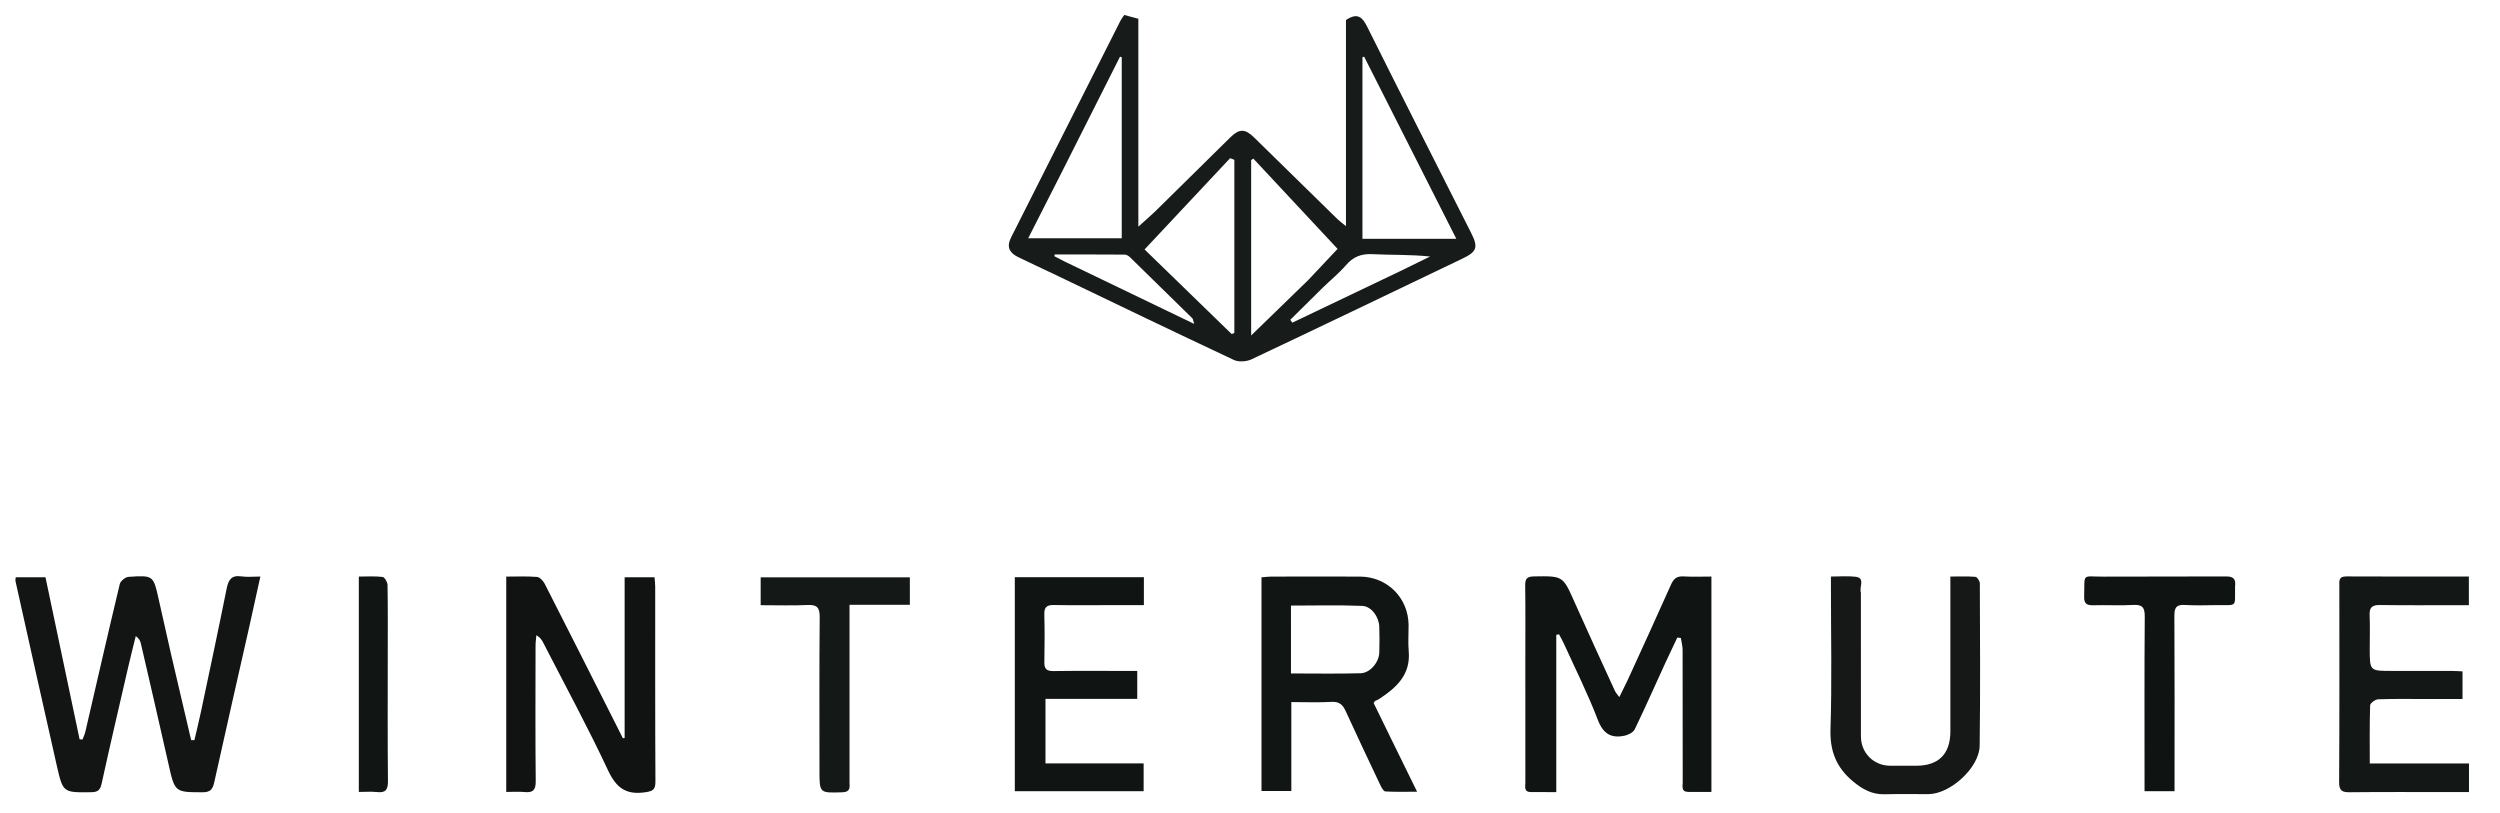 <svg height="389.854" viewBox="281.28 208.976 1198.956 389.854" width="1198.956" xmlns="http://www.w3.org/2000/svg"><path d="m786.423 340.278c-5.878-2.808-11.473-5.345-16.977-8.067-4.358-2.155-5.408-5.113-3.291-9.317 17.483-34.715 35.009-69.409 52.539-104.101.436-.862 1.077-1.62 1.757-2.625 2.18.579 4.239 1.126 6.765 1.797v99.707c3.628-3.297 6.335-5.601 8.867-8.085 11.767-11.544 23.484-23.139 35.222-34.712 4.305-4.244 7.076-4.231 11.395.003 13.314 13.053 26.628 26.106 39.961 39.139.996.974 2.148 1.788 4.124 3.414 0-33.926 0-66.642 0-98.861 5.546-3.695 7.884-1.376 10.236 3.341 16.458 33.001 33.17 65.876 49.801 98.791 3.495 6.918 2.758 8.983-4.202 12.313-33.7 16.127-67.36 32.338-101.143 48.288-2.369 1.119-6.108 1.39-8.395.318-28.866-13.532-57.583-27.383-86.661-41.343m3.919-48.42c-5.219 10.263-10.438 20.527-15.965 31.397h44.873c0-29.119 0-58.004 0-86.889-.281-.062-.562-.123-.844-.185-9.244 18.337-18.488 36.673-28.064 55.677m161.159 31.648h28.207c-15.118-29.874-29.664-58.615-44.209-87.356-.27.083-.54.165-.81.248v87.108c5.543 0 10.678 0 16.812-0m-42.769 19.726c5.102-5.415 10.205-10.829 14.04-14.899-13.295-14.243-26.854-28.769-40.412-43.294-.348.234-.697.467-1.045.701v84.121c9.527-9.245 18.224-17.685 27.418-26.629m-35.48 15.223c0-24.276 0-48.553 0-72.829-.671-.268-1.342-.535-2.013-.803-13.598 14.508-27.196 29.015-41.039 43.784 13.362 12.977 27.569 26.774 41.775 40.571.426-.176.851-.351 1.277-.527 0-3.073 0-6.146-0-10.196m79.374-19.366c4.839-2.365 9.677-4.73 14.516-7.095-9.586-1.002-18.739-.677-27.854-1.126-5.314-.261-9.084 1.316-12.52 5.3-3.345 3.879-7.4 7.14-11.079 10.737-5.237 5.12-10.416 10.299-15.619 15.453.331.453.663.906.994 1.359 16.971-8.086 33.941-16.173 51.563-24.629m-161.235-4.92c20.496 9.869 40.993 19.739 62.604 30.145-.64-2.049-.642-2.444-.841-2.64-9.949-9.783-19.903-19.56-29.904-29.29-.665-.647-1.694-1.297-2.559-1.304-11.196-.087-22.392-.058-33.588-.058-.055.275-.11.55-.165.825 1.261.682 2.522 1.364 4.453 2.321z" fill="#171b1a"/><path d="m363.393 523.057c3.228 13.898 6.393 27.381 9.559 40.864.522.006 1.045.011 1.568.017 1.081-4.686 2.237-9.356 3.231-14.06 4.126-19.525 8.295-39.041 12.225-58.606.848-4.22 2.285-6.576 7.071-5.871 2.75.405 5.609.073 9.098.073-1.757 7.979-3.353 15.386-5.021 22.778-5.708 25.297-11.498 50.577-17.096 75.898-.728 3.295-1.829 4.791-5.512 4.783-13.488-.03-13.382.08-16.527-13.975-4.284-19.149-8.745-38.258-13.157-57.378-.275-1.191-.78-2.328-2.437-3.567-1.183 4.83-2.42 9.647-3.539 14.491-4.341 18.793-8.737 37.573-12.869 56.412-.691 3.152-1.997 3.953-4.995 3.992-13.345.172-13.51.291-16.451-12.642-6.716-29.528-13.254-59.096-19.844-88.653-.101-.454.06-.967.127-1.794h14.267c5.443 25.849 10.902 51.774 16.361 77.698.461.046.922.093 1.383.139.458-1.214 1.063-2.393 1.353-3.646 5.488-23.655 10.881-47.333 16.54-70.947.346-1.446 2.675-3.337 4.187-3.438 11.939-.801 11.926-.678 14.468 10.747 1.95 8.763 3.963 17.513 6.01 26.684z" fill="#121514"/><path d="m1061.734 535.459c7.118-15.599 14.134-30.826 20.944-46.143 1.271-2.857 2.823-4.092 5.999-3.9 4.306.26 8.639.065 13.371.065v103.283c-3.806 0-7.432.008-11.058-.002-3.557-.01-2.708-2.679-2.711-4.686-.028-21.152.01-42.305-.048-63.457-.005-1.898-.554-3.795-.85-5.693-.567-.057-1.135-.114-1.702-.171-1.868 3.953-3.773 7.888-5.595 11.862-4.907 10.706-9.67 21.481-14.789 32.083-.711 1.473-2.991 2.686-4.751 3.068-6.465 1.404-10.371-.757-12.969-7.556-4.735-12.388-10.711-24.303-16.197-36.402-.719-1.585-1.601-3.097-2.407-4.642-.442.085-.884.171-1.326.256v75.425c-4.587 0-8.346.006-12.105-.002-3.555-.008-2.709-2.669-2.712-4.677-.031-19.487-.018-38.974-.018-58.461 0-11.992.099-23.985-.065-35.975-.044-3.242.909-4.276 4.221-4.329 13.95-.225 13.836-.282 19.416 12.275 6.335 14.258 12.889 28.42 19.382 42.608.39.851 1.083 1.564 2.116 3.019 1.4-2.854 2.542-5.18 3.855-7.848z" fill="#101413"/><path d="m576.257 555.572c1.371 2.693 2.55 5.061 3.73 7.429.285-.023.57-.046.855-.069 0-25.594 0-51.188 0-77.112h14.334c.123 1.576.331 3.006.332 4.436.019 31.165-.062 62.33.108 93.494.022 4.018-1.284 4.666-5.037 5.201-9.082 1.295-13.753-2.12-17.68-10.511-9.713-20.758-20.672-40.934-31.146-61.335-.642-1.25-1.427-2.426-3.23-3.509-.139 1.671-.396 3.341-.398 5.012-.028 21.665-.139 43.332.083 64.995.044 4.297-1.325 5.623-5.387 5.221-2.792-.276-5.633-.053-8.751-.053 0-34.412 0-68.502 0-103.267 4.929 0 9.867-.24 14.753.157 1.337.109 2.98 1.893 3.702 3.307 11.255 22.054 22.383 44.174 33.731 66.604z" fill="#101312"/><path d="m948.77 563.96c3.968 8.079 7.768 15.826 12.126 24.714-5.531 0-10.39.145-15.224-.137-.848-.049-1.811-1.786-2.348-2.919-5.62-11.848-11.224-23.704-16.688-35.623-1.394-3.041-3.058-4.625-6.747-4.412-6.271.363-12.579.1-19.307.1v42.638c-4.969 0-9.499 0-14.305 0 0-34.054 0-67.976 0-102.47 1.522-.121 3.099-.352 4.677-.355 14.159-.027 28.318-.055 42.477-.002 13.168.05 23.316 10.208 23.385 23.313.022 4.164-.302 8.355.06 12.488.978 11.175-5.807 17.398-14.038 22.802-.677.445-1.457.731-2.176 1.116-.123.066-.175.263-.595.943 2.742 5.612 5.638 11.542 8.704 17.802m-48.363-57.288v25.28c11.572 0 22.496.205 33.405-.098 4.556-.127 8.809-5.254 8.95-9.873.127-4.15.134-8.311-.005-12.46-.158-4.71-3.713-9.781-8.196-9.967-11.188-.464-22.409-.153-34.155-.153 0 2.403 0 4.363-0 7.27z" fill="#111514"/><path d="m1417.766 520.016c.009 10.716.009 10.717 10.383 10.716 9.663-.001 19.326-.013 28.989.006 1.625.003 3.25.139 5.125.225v13.248c-5.915 0-11.703-0-17.491 0-7.664.001-15.333-.144-22.986.138-1.367.05-3.79 1.834-3.825 2.88-.304 9.125-.176 18.265-.176 27.899h47.582v13.718c-3.314 0-6.433-0-9.552 0-15.827.002-31.655-.096-47.48.079-3.709.041-5.274-.593-5.248-4.863.191-31.32.105-62.641.105-93.962 0-2.325-.506-4.701 3.285-4.68 19.471.108 38.943.05 58.831.05v13.737c-1.547 0-3.133-0-4.719 0-12.662 0-25.325.115-37.984-.069-3.724-.054-5.051 1.191-4.89 4.883.225 5.155.053 10.327.05 15.995z" fill="#131716"/><path d="m1173.736 493.208c0 23.284-.009 46.097.009 68.91.006 7.964 6.115 14.065 14.05 14.094 4.163.015 8.326.006 12.489 0 10.792-.013 16.364-5.66 16.364-16.586-0-22.646-.002-45.293-.004-67.939-0-1.812-0-3.623-0-6.21 4.218 0 8.149-.18 12.037.147.809.068 2.089 2.01 2.093 3.092.095 25.976.265 51.955-.084 77.927-.141 10.464-14.031 23.088-24.472 23.185-6.993.065-13.992-.148-20.98.063-6.063.183-10.632-2.313-15.224-6.119-8.095-6.709-11.205-14.615-10.861-25.254.721-22.29.217-44.62.216-66.933-0-1.803-0-3.607-0-6.103 4.172 0 7.973-.343 11.685.084 5.012.577 1.767 4.762 2.681 7.643z" fill="#151817"/><path d="m767.963 495.056c0-3.303 0-6.116 0-9.25h61.905v13.385c-5.65 0-11.091-0-16.532 0-8.825 0-17.652.118-26.473-.058-3.326-.067-4.844.787-4.748 4.417.203 7.654.161 15.319.017 22.975-.061 3.22 1.067 4.329 4.346 4.283 11.653-.165 23.31-.063 34.966-.063 1.645 0 3.29 0 5.241 0v13.393c-14.609 0-29.065 0-44.014 0v30.938h47.075v13.361c-20.389 0-40.764 0-61.782 0 0-31.085 0-61.988 0-93.381z" fill="#101413"/><path d="m1353.176 490.336c-.124 10.065 1.326 8.761-8.538 8.843-5.164.043-10.344.252-15.489-.07-4.006-.251-5.094 1.174-5.071 5.083.149 26.156.076 52.312.075 78.469-0 1.796 0 3.591 0 5.747-4.87 0-9.286 0-14.387 0 0-1.758 0-3.526 0-5.294 0-26.156-.104-52.314.101-78.468.035-4.443-1.222-5.807-5.627-5.548-6.309.372-12.659-.025-18.985.149-3.095.085-4.545-.652-4.446-4.137.331-11.681-1.349-9.522 9.372-9.589 19.492-.121 38.985.032 58.476-.097 3.408-.023 5.088.889 4.52 4.913z" fill="#0f1312"/><path d="m688.693 584.56c.309 3.057-.434 4.284-3.477 4.382-10.945.354-10.935.479-10.933-10.577.004-24.482-.121-48.966.109-73.446.044-4.701-1.406-6.009-5.936-5.792-7.296.35-14.621.094-22.373.094 0-4.507 0-8.728 0-13.358h71.546v13.163c-9.504 0-18.781 0-28.935 0z" fill="#141817"/><path d="m467.243 522c-.001 20.831-.109 41.164.089 61.493.04 4.093-.986 5.819-5.249 5.343-2.766-.309-5.594-.058-8.719-.058 0-34.557 0-68.616 0-103.289 3.873 0 7.692-.266 11.424.184.957.115 2.318 2.479 2.343 3.831.195 10.662.11 21.329.112 32.495z" fill="#111514"/><path d="m951.001 323.506c-5.635 0-10.769 0-16.312 0 0-29.281 0-58.195 0-87.108.27-.083.54-.165.81-.248 14.545 28.741 29.091 57.482 44.209 87.356-10.122 0-19.165 0-28.706 0z" fill="#f5f5f5" visibility="hidden"/><path d="m873.252 358.943c0 3.561 0 6.634 0 9.707-.426.176-.851.351-1.277.527-14.207-13.797-28.413-27.594-41.775-40.571 13.843-14.769 27.441-29.276 41.039-43.784.671.268 1.342.535 2.013.803 0 24.276 0 48.553 0 73.318z" fill="#f8f8f8" visibility="hidden"/><path d="m791.056 334.032c-1.596-.82-2.857-1.502-4.118-2.184.055-.275.11-.55.165-.825 11.196 0 22.393-.029 33.588.058.865.007 1.894.657 2.559 1.304 10.001 9.73 19.955 19.507 29.904 29.29.199.196.202.591.841 2.64-21.611-10.406-42.108-20.276-62.939-30.282z" fill="#eee" visibility="hidden"/></svg>